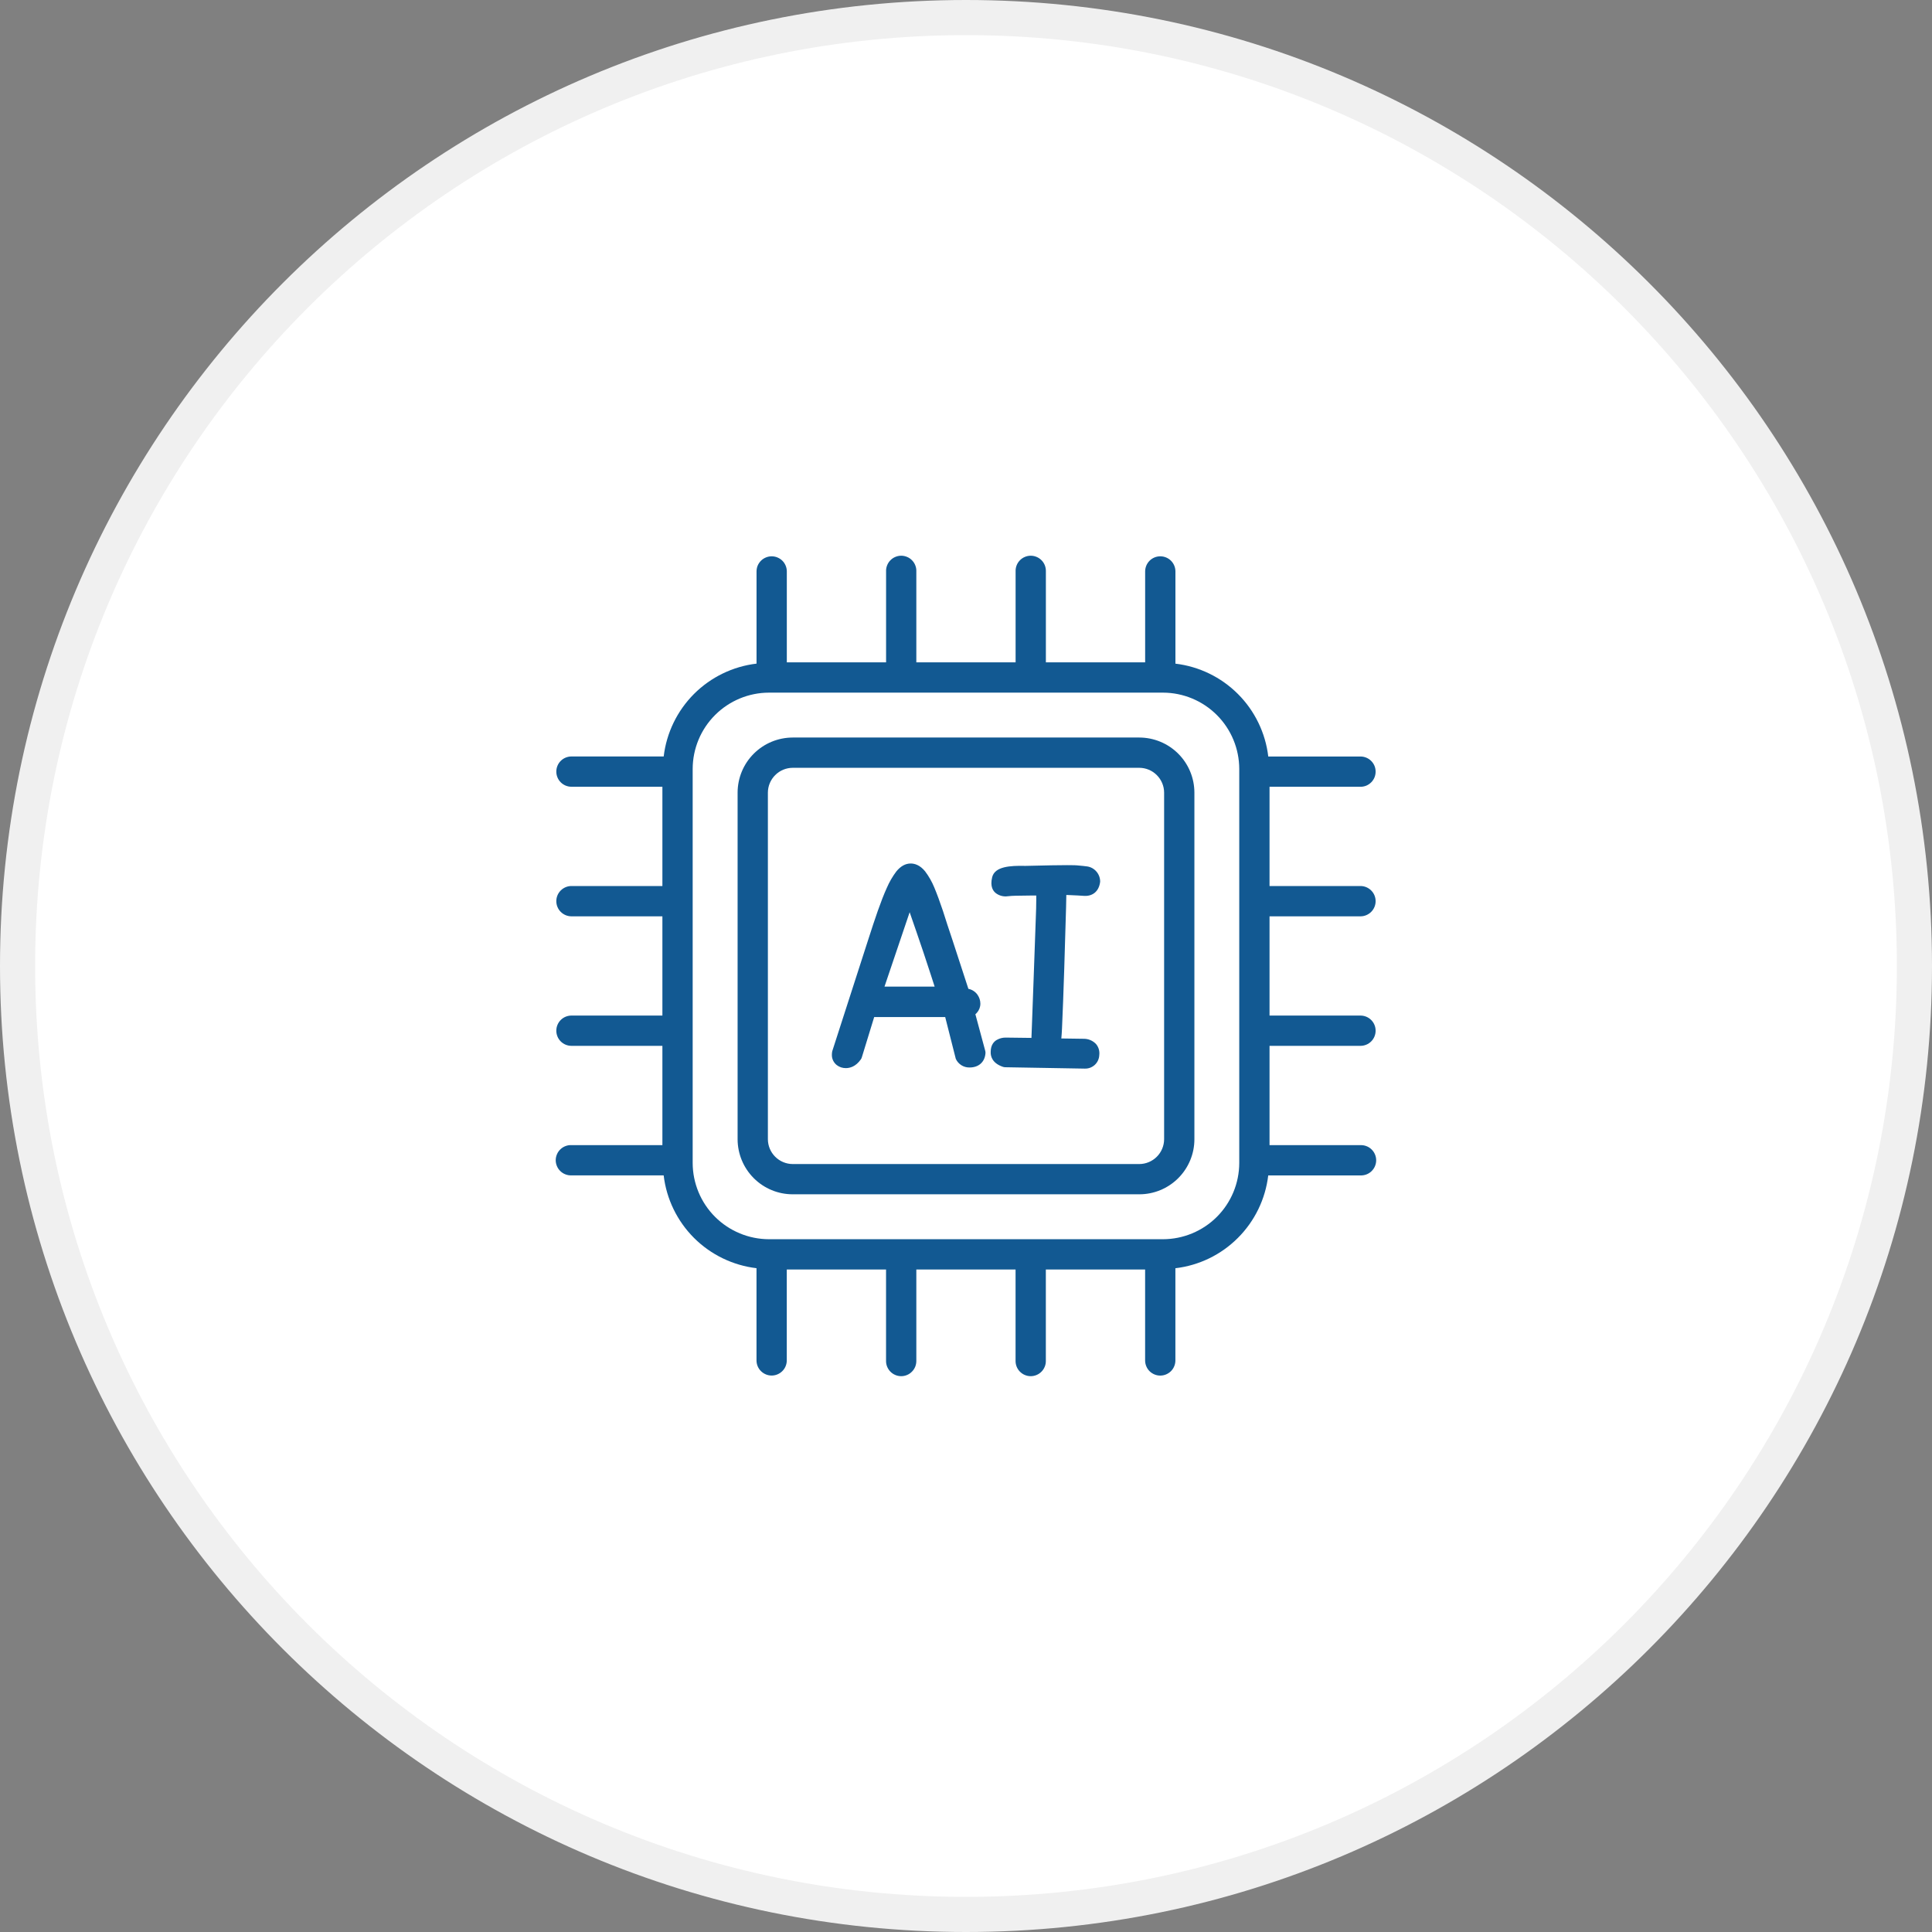 <?xml version="1.0" encoding="UTF-8"?>
<svg xmlns="http://www.w3.org/2000/svg" width="55" height="55" viewBox="0 0 55 55" fill="none">
  <rect x="0" y="0" width="55" height="55" fill="#808080" stroke="none"/>
  <path d="M54.5 27.5C54.5 42.412 42.412 54.5 27.5 54.5C12.588 54.5 0.5 42.412 0.5 27.5C0.5 12.588 12.588 0.5 27.5 0.5C42.412 0.5 54.5 12.588 54.5 27.5Z" fill="white" stroke="#F0F0F0"></path>
  <path d="M32.435 20.996H22.566C22.15 20.997 21.752 21.162 21.458 21.456C21.164 21.749 20.999 22.148 20.998 22.563V32.433C20.999 32.848 21.164 33.246 21.458 33.54C21.752 33.834 22.15 33.999 22.566 33.999H32.435C32.85 33.999 33.248 33.834 33.542 33.54C33.836 33.246 34.002 32.848 34.002 32.433V22.563C34.001 22.148 33.836 21.749 33.542 21.456C33.248 21.162 32.85 20.997 32.435 20.996ZM33.14 32.433C33.139 32.619 33.064 32.798 32.932 32.93C32.8 33.062 32.621 33.137 32.435 33.138H22.566C22.379 33.137 22.2 33.062 22.068 32.93C21.936 32.798 21.861 32.619 21.86 32.433V22.563C21.861 22.376 21.936 22.198 22.068 22.066C22.2 21.933 22.379 21.859 22.566 21.858H32.435C32.621 21.859 32.8 21.933 32.932 22.066C33.064 22.198 33.139 22.376 33.14 22.563V32.433Z" fill="#125992"></path>
  <path d="M27.767 28.873C27.782 28.861 27.797 28.847 27.809 28.832C27.873 28.761 27.909 28.67 27.909 28.574C27.909 28.484 27.881 28.395 27.829 28.321C27.771 28.237 27.684 28.178 27.586 28.154L27.568 28.15L27.117 26.768C27.014 26.462 26.922 26.182 26.843 25.93C26.757 25.673 26.675 25.451 26.598 25.266C26.531 25.102 26.443 24.948 26.337 24.807C26.188 24.621 26.031 24.582 25.925 24.582C25.775 24.582 25.638 24.659 25.515 24.81C25.408 24.953 25.318 25.108 25.247 25.273C25.163 25.458 25.078 25.677 24.989 25.93C24.901 26.182 24.811 26.454 24.718 26.745L23.692 29.927C23.685 29.959 23.682 29.992 23.682 30.025C23.68 30.082 23.692 30.138 23.716 30.189C23.741 30.241 23.776 30.286 23.821 30.321C23.895 30.378 23.986 30.408 24.079 30.407C24.194 30.407 24.36 30.365 24.504 30.162C24.518 30.143 24.529 30.121 24.535 30.098L24.886 28.954H26.908L27.209 30.142C27.243 30.218 27.299 30.281 27.369 30.325C27.439 30.369 27.52 30.391 27.603 30.389C27.861 30.389 28.033 30.235 28.054 29.988C28.057 29.962 28.054 29.936 28.047 29.912L27.767 28.873ZM26.076 26.489C26.145 26.689 26.216 26.897 26.289 27.114L26.503 27.764C26.54 27.876 26.574 27.984 26.607 28.086H25.18L25.896 25.969C25.95 26.128 26.009 26.3 26.076 26.49V26.489Z" fill="#125992"></path>
  <path d="M30.265 28.498C30.276 28.207 30.287 27.898 30.297 27.573L30.349 25.824C30.352 25.692 30.354 25.576 30.356 25.478L30.461 25.482C30.616 25.488 30.752 25.496 30.867 25.504C31.102 25.516 31.286 25.38 31.319 25.101C31.32 24.997 31.284 24.896 31.217 24.816C31.15 24.736 31.057 24.682 30.954 24.666C30.889 24.657 30.793 24.646 30.659 24.635C30.608 24.631 30.453 24.618 29.191 24.65C28.746 24.639 28.321 24.669 28.245 24.972C28.18 25.239 28.271 25.371 28.36 25.434C28.456 25.502 28.574 25.531 28.69 25.514C28.763 25.506 28.837 25.501 28.911 25.5L29.344 25.494H29.5C29.5 25.532 29.5 25.574 29.5 25.623C29.5 25.771 29.495 25.943 29.487 26.138L29.422 27.955C29.4 28.499 29.386 28.899 29.378 29.155C29.373 29.305 29.368 29.436 29.363 29.547C28.981 29.541 28.735 29.538 28.624 29.538C28.539 29.538 28.455 29.56 28.38 29.602C28.3 29.646 28.203 29.744 28.203 29.945C28.198 30.058 28.237 30.263 28.549 30.37C28.57 30.377 28.591 30.381 28.613 30.382L30.874 30.421C30.927 30.423 30.98 30.416 31.029 30.398C31.079 30.38 31.125 30.352 31.164 30.317C31.203 30.281 31.235 30.238 31.257 30.19C31.279 30.142 31.292 30.091 31.294 30.038C31.301 29.981 31.297 29.924 31.281 29.869C31.265 29.815 31.238 29.764 31.201 29.72C31.155 29.672 31.1 29.634 31.039 29.609C30.978 29.583 30.912 29.571 30.846 29.572L30.214 29.563C30.222 29.481 30.228 29.386 30.233 29.279C30.244 29.049 30.255 28.788 30.265 28.498Z" fill="#125992"></path>
  <path d="M38.73 26.086C38.844 26.086 38.954 26.04 39.035 25.959C39.116 25.878 39.161 25.769 39.161 25.654C39.161 25.54 39.116 25.43 39.035 25.35C38.954 25.269 38.844 25.223 38.73 25.223H36.141V22.398H38.73C38.787 22.398 38.843 22.387 38.895 22.366C38.947 22.344 38.995 22.312 39.035 22.272C39.075 22.232 39.107 22.184 39.129 22.132C39.15 22.08 39.161 22.024 39.161 21.967C39.161 21.91 39.15 21.854 39.129 21.802C39.107 21.75 39.075 21.702 39.035 21.662C38.995 21.622 38.947 21.59 38.895 21.569C38.843 21.547 38.787 21.536 38.73 21.536H36.105C36.025 20.863 35.721 20.236 35.242 19.757C34.762 19.277 34.136 18.973 33.462 18.893V16.268C33.462 16.154 33.417 16.044 33.336 15.963C33.255 15.882 33.145 15.837 33.031 15.837C32.917 15.837 32.807 15.882 32.726 15.963C32.645 16.044 32.6 16.154 32.6 16.268V18.856H29.774V16.268C29.776 16.21 29.766 16.152 29.746 16.098C29.725 16.044 29.694 15.994 29.654 15.953C29.613 15.911 29.565 15.877 29.512 15.855C29.458 15.832 29.401 15.82 29.343 15.82C29.285 15.82 29.227 15.832 29.174 15.855C29.121 15.877 29.072 15.911 29.032 15.953C28.992 15.994 28.96 16.044 28.94 16.098C28.919 16.152 28.91 16.21 28.912 16.268V18.856H26.086V16.268C26.089 16.21 26.079 16.152 26.058 16.098C26.038 16.044 26.006 15.994 25.966 15.953C25.926 15.911 25.878 15.877 25.824 15.855C25.771 15.832 25.713 15.82 25.655 15.82C25.597 15.82 25.54 15.832 25.487 15.855C25.433 15.877 25.385 15.911 25.345 15.953C25.305 15.994 25.273 16.044 25.253 16.098C25.232 16.152 25.222 16.21 25.225 16.268V18.856H22.399V16.268C22.399 16.212 22.388 16.155 22.366 16.103C22.345 16.051 22.313 16.003 22.273 15.963C22.233 15.923 22.185 15.892 22.133 15.87C22.081 15.848 22.024 15.837 21.968 15.837C21.911 15.837 21.855 15.848 21.803 15.87C21.75 15.892 21.703 15.923 21.663 15.963C21.623 16.003 21.591 16.051 21.569 16.103C21.548 16.155 21.537 16.212 21.537 16.268V18.892C20.863 18.972 20.237 19.276 19.757 19.755C19.278 20.235 18.974 20.861 18.894 21.535H16.268C16.154 21.535 16.044 21.58 15.963 21.661C15.882 21.742 15.837 21.852 15.837 21.966C15.837 22.08 15.882 22.19 15.963 22.271C16.044 22.352 16.154 22.397 16.268 22.397H18.857V25.223H16.268C16.154 25.223 16.044 25.269 15.963 25.35C15.882 25.43 15.837 25.54 15.837 25.654C15.837 25.769 15.882 25.878 15.963 25.959C16.044 26.04 16.154 26.086 16.268 26.086H18.857V28.911H16.268C16.154 28.911 16.044 28.956 15.963 29.037C15.882 29.118 15.837 29.227 15.837 29.342C15.837 29.456 15.882 29.566 15.963 29.647C16.044 29.728 16.154 29.773 16.268 29.773H18.857V32.599H16.268C16.21 32.596 16.152 32.606 16.098 32.627C16.044 32.647 15.994 32.679 15.953 32.719C15.911 32.759 15.877 32.807 15.855 32.861C15.832 32.914 15.82 32.971 15.82 33.029C15.82 33.088 15.832 33.145 15.855 33.198C15.877 33.252 15.911 33.3 15.953 33.34C15.994 33.38 16.044 33.412 16.098 33.432C16.152 33.453 16.21 33.463 16.268 33.46H18.893C18.973 34.134 19.277 34.761 19.756 35.24C20.236 35.719 20.863 36.023 21.536 36.103V38.727C21.536 38.842 21.581 38.952 21.662 39.032C21.743 39.113 21.853 39.159 21.967 39.159C22.081 39.159 22.191 39.113 22.272 39.032C22.353 38.952 22.398 38.842 22.398 38.727V36.14H25.224V38.729C25.222 38.787 25.231 38.845 25.252 38.899C25.273 38.953 25.304 39.003 25.344 39.044C25.384 39.086 25.433 39.12 25.486 39.142C25.539 39.165 25.597 39.177 25.655 39.177C25.713 39.177 25.77 39.165 25.824 39.142C25.877 39.12 25.925 39.086 25.965 39.044C26.006 39.003 26.037 38.953 26.058 38.899C26.078 38.845 26.088 38.787 26.086 38.729V36.14H28.911V38.729C28.909 38.787 28.919 38.845 28.939 38.899C28.96 38.953 28.991 39.003 29.031 39.044C29.072 39.086 29.12 39.12 29.173 39.142C29.227 39.165 29.284 39.177 29.342 39.177C29.4 39.177 29.458 39.165 29.511 39.142C29.564 39.12 29.613 39.086 29.653 39.044C29.693 39.003 29.724 38.953 29.745 38.899C29.766 38.845 29.775 38.787 29.773 38.729V36.14H32.599V38.729C32.599 38.785 32.61 38.842 32.632 38.894C32.653 38.946 32.685 38.994 32.725 39.034C32.765 39.074 32.812 39.105 32.865 39.127C32.917 39.149 32.973 39.16 33.03 39.16C33.087 39.16 33.142 39.149 33.195 39.127C33.247 39.105 33.295 39.074 33.335 39.034C33.375 38.994 33.407 38.946 33.428 38.894C33.45 38.842 33.461 38.785 33.461 38.729V36.104C34.134 36.025 34.761 35.721 35.24 35.241C35.72 34.762 36.024 34.135 36.104 33.462H38.729C38.787 33.464 38.845 33.454 38.899 33.434C38.953 33.413 39.003 33.382 39.044 33.342C39.086 33.301 39.12 33.253 39.142 33.2C39.165 33.146 39.177 33.089 39.177 33.031C39.177 32.973 39.165 32.915 39.142 32.862C39.12 32.809 39.086 32.76 39.044 32.72C39.003 32.68 38.953 32.648 38.899 32.628C38.845 32.607 38.787 32.598 38.729 32.6H36.141V29.773H38.73C38.844 29.773 38.954 29.728 39.035 29.647C39.116 29.566 39.161 29.456 39.161 29.342C39.161 29.227 39.116 29.118 39.035 29.037C38.954 28.956 38.844 28.911 38.73 28.911H36.141V26.086H38.73ZM35.279 33.106C35.278 33.682 35.049 34.234 34.642 34.641C34.235 35.048 33.682 35.277 33.107 35.278H21.892C21.316 35.277 20.764 35.048 20.356 34.641C19.949 34.234 19.72 33.682 19.719 33.106V21.891C19.72 21.315 19.949 20.763 20.356 20.356C20.764 19.948 21.316 19.719 21.892 19.718H33.107C33.682 19.719 34.235 19.948 34.642 20.356C35.049 20.763 35.278 21.315 35.279 21.891V33.106Z" fill="#125992"></path>
</svg>
